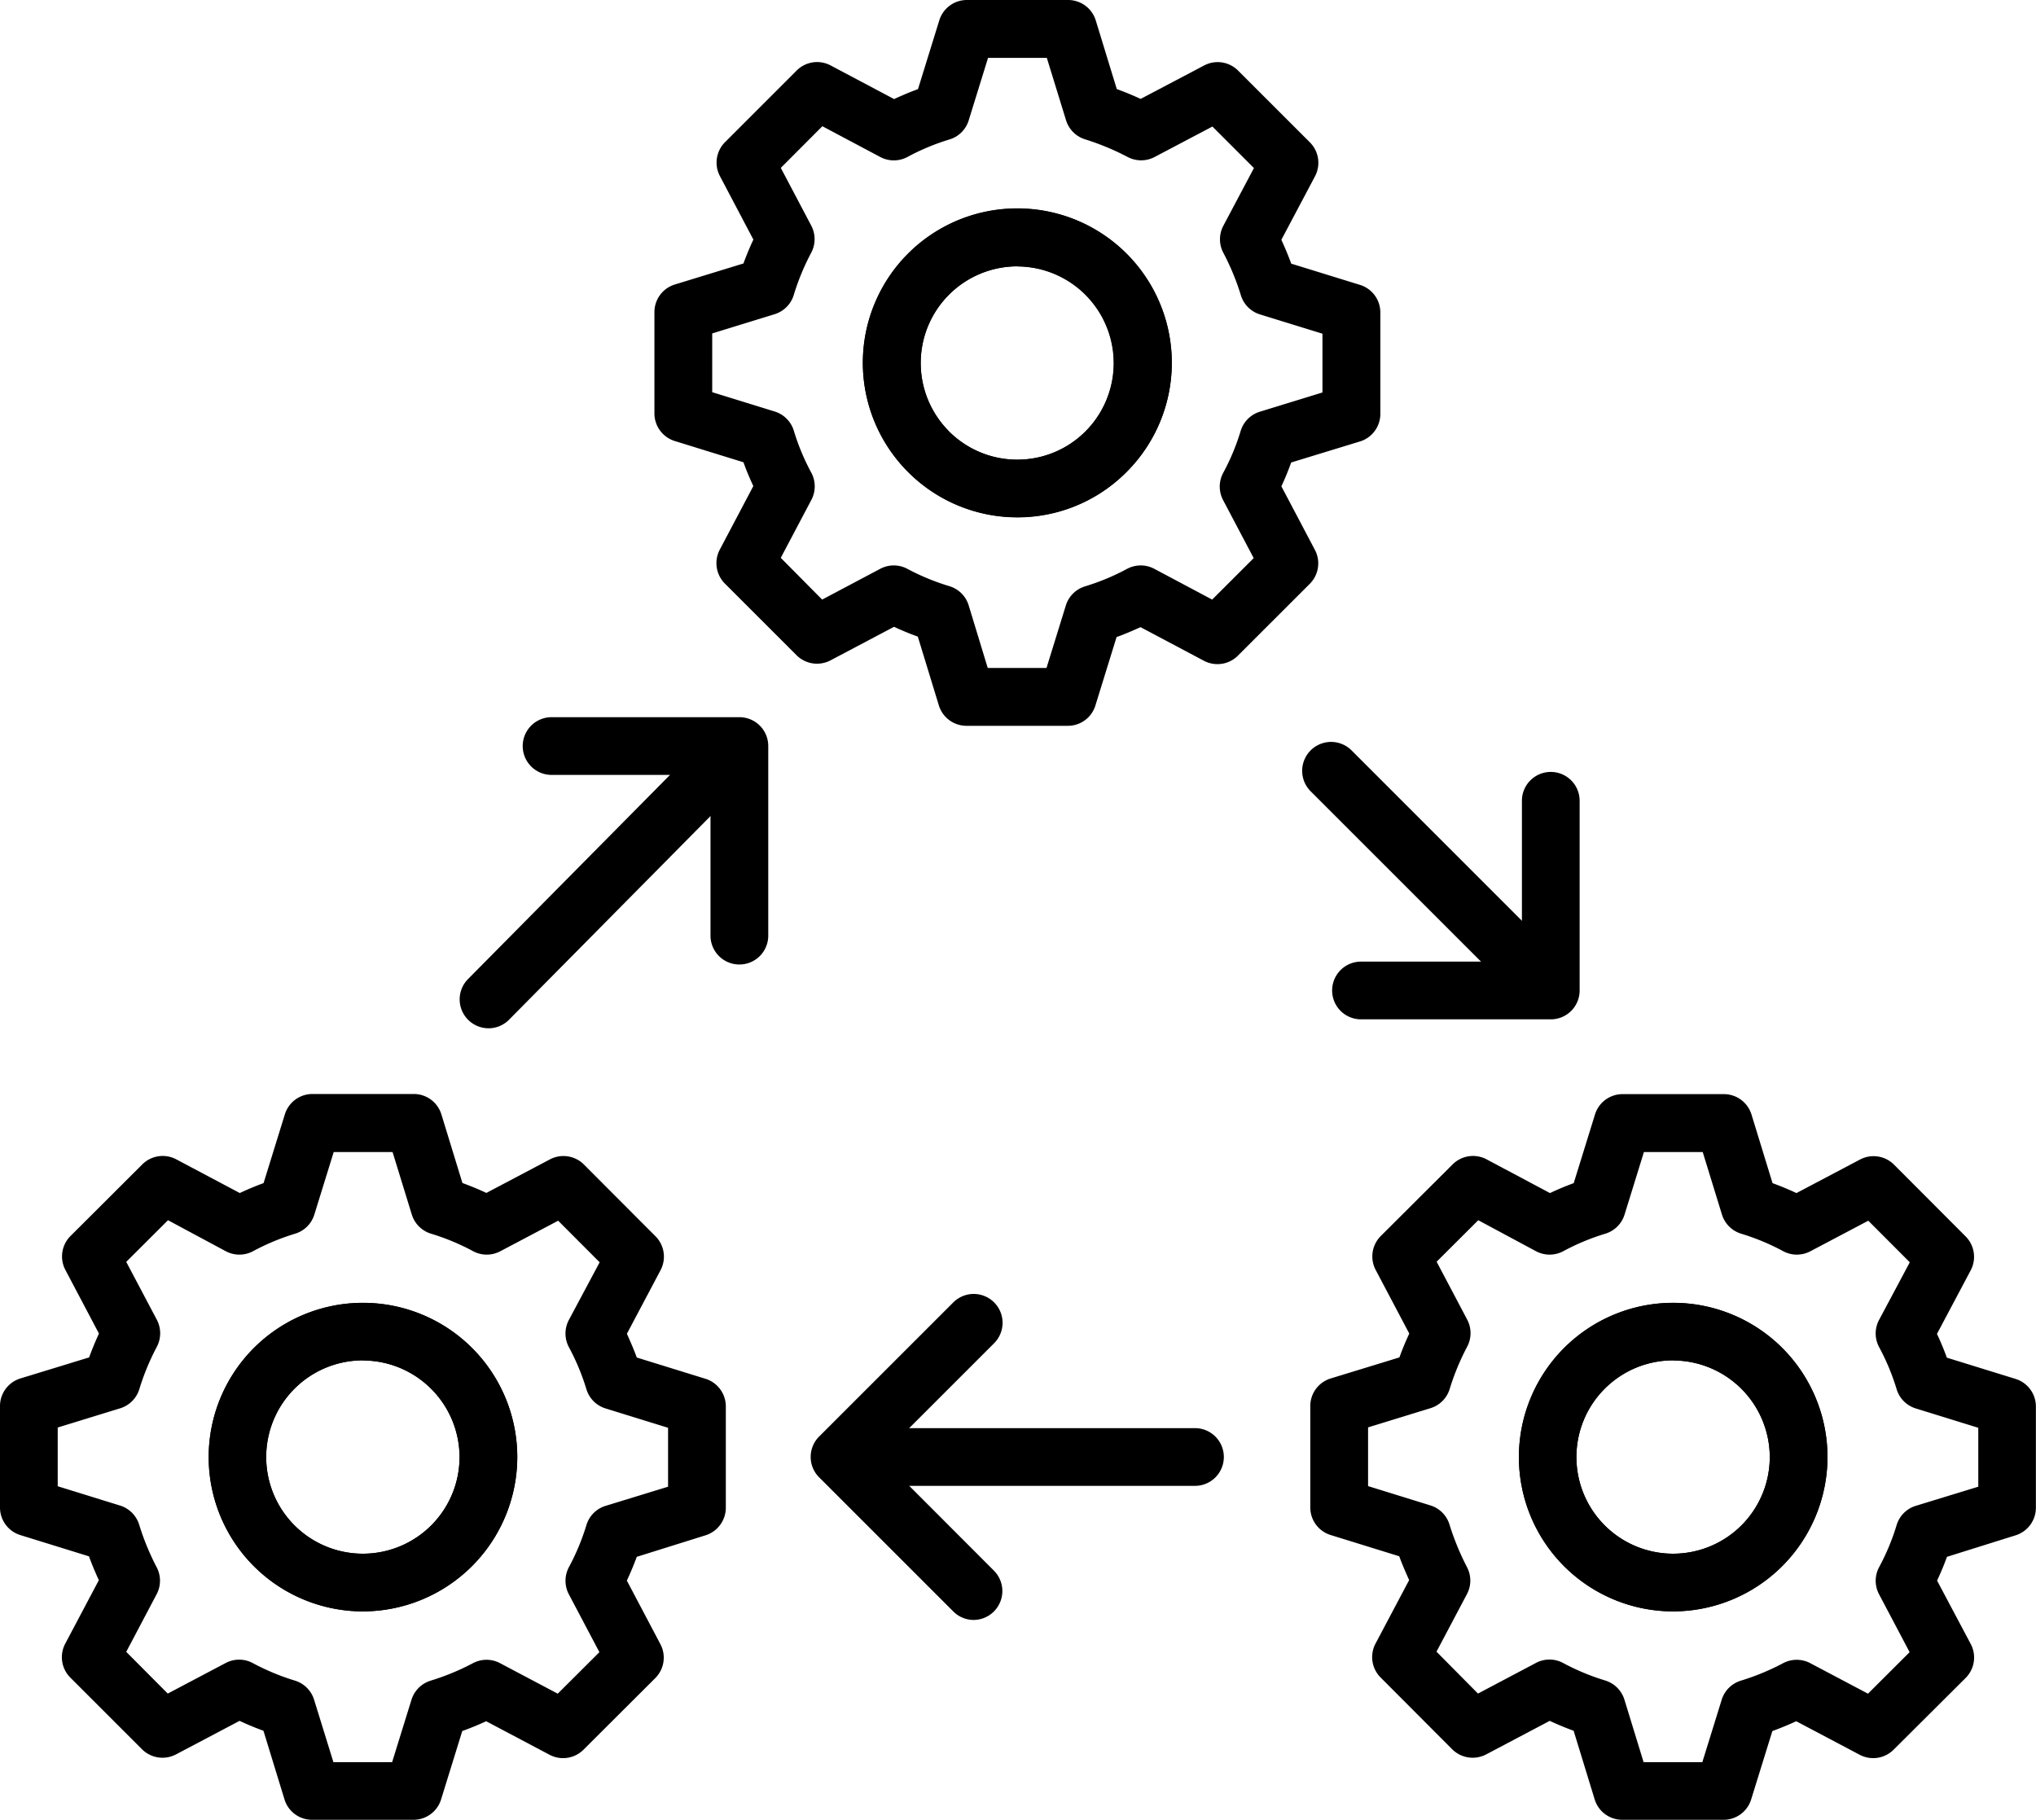 <svg xmlns="http://www.w3.org/2000/svg" viewBox="0 0 580.6 519.02"><g id="Layer_2" data-name="Layer 2"><g id="Layer_1-2" data-name="Layer 1"><path d="M117.89,519H89a8.22,8.22,0,0,1-7.87-5.81l-6-19.58c-2.3-.84-4.58-1.78-6.81-2.83l-18.15,9.58a8.29,8.29,0,0,1-9.68-1.48L20.05,478.44a8.24,8.24,0,0,1-1.45-9.67l9.59-18.11q-1.56-3.36-2.82-6.8L5.8,437.8A8.23,8.23,0,0,1,0,429.94V401a8.23,8.23,0,0,1,5.81-7.87l19.6-6q1.29-3.51,2.81-6.8l-9.58-18.16a8.23,8.23,0,0,1,1.48-9.68l20.45-20.4a8.24,8.24,0,0,1,9.68-1.46l18.13,9.62q3.36-1.59,6.78-2.83l6.06-19.58A8.24,8.24,0,0,1,89.09,312H118a8.23,8.23,0,0,1,7.87,5.82l6,19.57c2.3.84,4.59,1.78,6.82,2.83l18.15-9.58a8.26,8.26,0,0,1,9.68,1.48l20.4,20.45a8.25,8.25,0,0,1,1.45,9.68l-9.6,18.13c1,2.25,2,4.51,2.82,6.78l19.58,6.06a8.25,8.25,0,0,1,5.81,7.87V430a8.25,8.25,0,0,1-5.81,7.87L181.59,444c-.84,2.27-1.78,4.54-2.83,6.78l9.57,18.14a8.23,8.23,0,0,1-1.48,9.68L166.4,499a8.24,8.24,0,0,1-9.67,1.46l-18.09-9.57q-3.31,1.53-6.82,2.8l-6.06,19.57A8.24,8.24,0,0,1,117.89,519ZM95.08,502.56h16.74l5.52-17.8a8.26,8.26,0,0,1,5.43-5.43,69,69,0,0,0,12.1-5,8.23,8.23,0,0,1,7.73,0l16.45,8.7,11.88-11.84-8.71-16.5a8.27,8.27,0,0,1,0-7.72,65.37,65.37,0,0,0,5-12,8.22,8.22,0,0,1,5.46-5.5L190.51,424V407.2l-17.83-5.52a8.22,8.22,0,0,1-5.46-5.5,65.66,65.66,0,0,0-5-12,8.23,8.23,0,0,1,0-7.73L171,360l-11.83-11.86-16.5,8.71a8.23,8.23,0,0,1-7.73,0,65.06,65.06,0,0,0-12-5,8.25,8.25,0,0,1-5.51-5.47l-5.48-17.82H95.16l-5.52,17.83a8.22,8.22,0,0,1-5.5,5.46,65.08,65.08,0,0,0-12,5,8.25,8.25,0,0,1-7.74,0L47.91,348,36,359.88l8.72,16.5a8.29,8.29,0,0,1,0,7.73,69,69,0,0,0-5,12.1,8.23,8.23,0,0,1-5.44,5.43l-17.82,5.48v16.75l17.79,5.51a8.26,8.26,0,0,1,5.43,5.43,72.07,72.07,0,0,0,5,12.17,8.23,8.23,0,0,1,0,7.66L36,471.1,47.84,483l16.5-8.71a8.21,8.21,0,0,1,7.72,0,66.09,66.09,0,0,0,12,5,8.25,8.25,0,0,1,5.51,5.47ZM81.78,343.91h0Zm21.73,115.65a44,44,0,1,1,44-44A44.08,44.08,0,0,1,103.51,459.56Zm0-71.59a27.57,27.57,0,1,0,27.54,27.58A27.62,27.62,0,0,0,103.51,388Z"/><path d="M103.51,459.56a44,44,0,1,1,44-44A44.08,44.08,0,0,1,103.51,459.56Zm0-71.59a27.57,27.57,0,1,0,27.54,27.58A27.62,27.62,0,0,0,103.51,388Z"/><path d="M491.52,519h-28.9a8.23,8.23,0,0,1-7.87-5.81l-6-19.58c-2.29-.84-4.57-1.78-6.82-2.83l-18.14,9.58a8.29,8.29,0,0,1-9.68-1.48l-20.4-20.46a8.22,8.22,0,0,1-1.46-9.67l9.59-18.11c-1-2.26-2-4.51-2.82-6.8l-19.57-6.06a8.23,8.23,0,0,1-5.8-7.86V401a8.23,8.23,0,0,1,5.82-7.87l19.59-6c.85-2.33,1.79-4.61,2.82-6.8l-9.59-18.16a8.24,8.24,0,0,1,1.48-9.68l20.46-20.4a8.24,8.24,0,0,1,9.68-1.46L442,340.26c2.23-1.06,4.5-2,6.77-2.83l6.07-19.59a8.23,8.23,0,0,1,7.86-5.8h28.9a8.24,8.24,0,0,1,7.87,5.82l6,19.57c2.3.84,4.58,1.78,6.82,2.83l18.15-9.58a8.26,8.26,0,0,1,9.68,1.48l20.4,20.45a8.24,8.24,0,0,1,1.46,9.68l-9.62,18.13c1.06,2.25,2,4.52,2.82,6.78l19.59,6.06a8.24,8.24,0,0,1,5.8,7.87V430a8.24,8.24,0,0,1-5.8,7.87L555.21,444q-1.23,3.41-2.82,6.78L562,468.88a8.24,8.24,0,0,1-1.48,9.68L540,499a8.24,8.24,0,0,1-9.67,1.46l-18.1-9.57c-2.19,1-4.47,1.95-6.81,2.8l-6.07,19.57A8.23,8.23,0,0,1,491.52,519ZM468.7,502.56h16.75l5.52-17.8a8.25,8.25,0,0,1,5.42-5.43,68.17,68.17,0,0,0,12.1-5,8.28,8.28,0,0,1,7.74,0l16.46,8.7,11.87-11.84-8.71-16.5a8.21,8.21,0,0,1,0-7.72,64.93,64.93,0,0,0,5-12,8.22,8.22,0,0,1,5.46-5.51L564.14,424V407.2l-17.83-5.52a8.22,8.22,0,0,1-5.46-5.51,64.93,64.93,0,0,0-5-12,8.22,8.22,0,0,1,0-7.74L544.61,360l-11.84-11.86-16.5,8.71a8.23,8.23,0,0,1-7.73,0,65.15,65.15,0,0,0-12-5,8.24,8.24,0,0,1-5.5-5.47l-5.48-17.82H468.79l-5.52,17.84a8.25,8.25,0,0,1-5.5,5.45,64.93,64.93,0,0,0-12,5,8.25,8.25,0,0,1-7.74,0L421.55,348l-11.87,11.84,8.71,16.5a8.26,8.26,0,0,1,0,7.73,69,69,0,0,0-5,12.1,8.23,8.23,0,0,1-5.44,5.43l-17.82,5.48v16.75l17.79,5.51a8.25,8.25,0,0,1,5.42,5.43,74.48,74.48,0,0,0,5,12.18,8.21,8.21,0,0,1,0,7.65l-8.7,16.45L421.47,483,438,474.26a8.21,8.21,0,0,1,7.72,0,65.64,65.64,0,0,0,12,5,8.27,8.27,0,0,1,5.51,5.47ZM455.4,343.91h0Zm21.74,115.65a44,44,0,1,1,44-44A44.08,44.08,0,0,1,477.14,459.56Zm0-71.59a27.57,27.57,0,1,0,27.54,27.58A27.61,27.61,0,0,0,477.14,388Z"/><path d="M477.14,459.56a44,44,0,1,1,44-44A44.08,44.08,0,0,1,477.14,459.56Zm0-71.59a27.57,27.57,0,1,0,27.54,27.58A27.61,27.61,0,0,0,477.14,388Z"/><path d="M340.77,423.76h-94.9a8.23,8.23,0,0,1,0-16.46h94.9a8.23,8.23,0,1,1,0,16.46Z"/><path d="M277.67,462a8.18,8.18,0,0,1-5.82-2.42l-38.26-38.25a8.23,8.23,0,0,1,0-11.64l38.26-38.25a8.23,8.23,0,1,1,11.64,11.64l-32.44,32.43L283.49,448A8.24,8.24,0,0,1,277.67,462Z"/><path d="M304.5,207h0l-28.9,0a8.24,8.24,0,0,1-7.87-5.82l-6-19.62c-2.32-.84-4.59-1.77-6.78-2.8l-18.13,9.58a8.27,8.27,0,0,1-9.67-1.47l-20.44-20.44a8.24,8.24,0,0,1-1.46-9.66l9.57-18.14c-1-2.19-2-4.46-2.8-6.79l-19.59-6.06a8.24,8.24,0,0,1-5.81-7.88l0-28.9a8.22,8.22,0,0,1,5.82-7.86l19.57-6c.83-2.28,1.77-4.56,2.83-6.81l-9.55-18.12a8.24,8.24,0,0,1,1.46-9.66l20.44-20.44a8.21,8.21,0,0,1,9.67-1.45l18.1,9.59c2.22-1,4.5-2,6.82-2.83l6.07-19.6A8.22,8.22,0,0,1,275.69,0h0L304.6,0a8.24,8.24,0,0,1,7.87,5.81l6,19.59q3.48,1.27,6.8,2.81l18.13-9.55a8.23,8.23,0,0,1,9.65,1.46l20.44,20.43A8.24,8.24,0,0,1,375,50.27l-9.6,18.12q1.56,3.38,2.82,6.8l19.61,6.06a8.23,8.23,0,0,1,5.8,7.89l0,28.89a8.22,8.22,0,0,1-5.81,7.87l-19.62,6c-.84,2.33-1.77,4.61-2.79,6.8l9.56,18.13a8.24,8.24,0,0,1-1.46,9.67L353,187a8.24,8.24,0,0,1-9.68,1.45l-18.08-9.59c-2.21,1-4.5,2-6.83,2.83l-6.06,19.59A8.21,8.21,0,0,1,304.5,207Zm-22.83-16.5,16.76,0,5.51-17.82a8.24,8.24,0,0,1,5.47-5.45,65.19,65.19,0,0,0,12-5,8.26,8.26,0,0,1,7.77,0L345.67,171l11.84-11.83-8.71-16.52a8.26,8.26,0,0,1,0-7.76,63.73,63.73,0,0,0,5-12,8.26,8.26,0,0,1,5.46-5.47l17.86-5.49,0-16.76-17.82-5.5a8.22,8.22,0,0,1-5.45-5.48,69.34,69.34,0,0,0-5-12.1,8.24,8.24,0,0,1,0-7.69l8.73-16.47L345.74,36.09l-16.49,8.69a8.25,8.25,0,0,1-7.67,0,73.13,73.13,0,0,0-12.17-5.05A8.23,8.23,0,0,1,304,34.3l-5.48-17.8-16.76,0-5.52,17.83a8.19,8.19,0,0,1-5.47,5.44,64.84,64.84,0,0,0-12,5,8.24,8.24,0,0,1-7.76,0L234.51,36,222.66,47.88l8.69,16.48a8.27,8.27,0,0,1,0,7.68,68.07,68.07,0,0,0-5,12.1,8.24,8.24,0,0,1-5.46,5.47l-17.79,5.48,0,16.76,17.82,5.51a8.24,8.24,0,0,1,5.45,5.47,64.13,64.13,0,0,0,5,12,8.27,8.27,0,0,1,0,7.75l-8.72,16.51L234.45,171,251,162.23a8.22,8.22,0,0,1,7.75,0,65.6,65.6,0,0,0,12,4.95,8.2,8.2,0,0,1,5.48,5.45Zm8.44-43h0a43.81,43.81,0,0,1-31.13-12.92h0a44,44,0,0,1,31.13-75.16h0a44,44,0,0,1,0,88.08ZM270.58,123a27.4,27.4,0,0,0,19.5,8.1h0a27.57,27.57,0,0,0,0-55.14h0a27.57,27.57,0,0,0-19.5,47Z"/><path d="M290.11,147.56h0a44,44,0,0,1,0-88.08h0a44,44,0,0,1,31.09,75.19h0A43.69,43.69,0,0,1,290.11,147.56Zm0-71.61h0a27.57,27.57,0,0,0,0,55.14h0A27.33,27.33,0,0,0,309.56,123h0A27.57,27.57,0,0,0,290.11,76Z"/><path d="M139.29,293.26a8.24,8.24,0,0,1-5.86-14l67-67.73a8.23,8.23,0,1,1,11.71,11.58l-67,67.73A8.19,8.19,0,0,1,139.29,293.26Z"/><path d="M210.85,275.07a8.23,8.23,0,0,1-8.24-8.23V221H157.29a8.23,8.23,0,1,1,0-16.46h53.56a8.22,8.22,0,0,1,8.23,8.23v54.1A8.22,8.22,0,0,1,210.85,275.07Z"/><path d="M437.65,286.15a8.19,8.19,0,0,1-5.82-2.41l-58.07-58.06A8.24,8.24,0,0,1,385.41,214l58.06,58.07a8.23,8.23,0,0,1-5.82,14Z"/><path d="M442.21,290.71h-54.1a8.23,8.23,0,1,1,0-16.46H434V228.38a8.23,8.23,0,1,1,16.46,0v54.1A8.22,8.22,0,0,1,442.21,290.71Z"/></g></g></svg>
